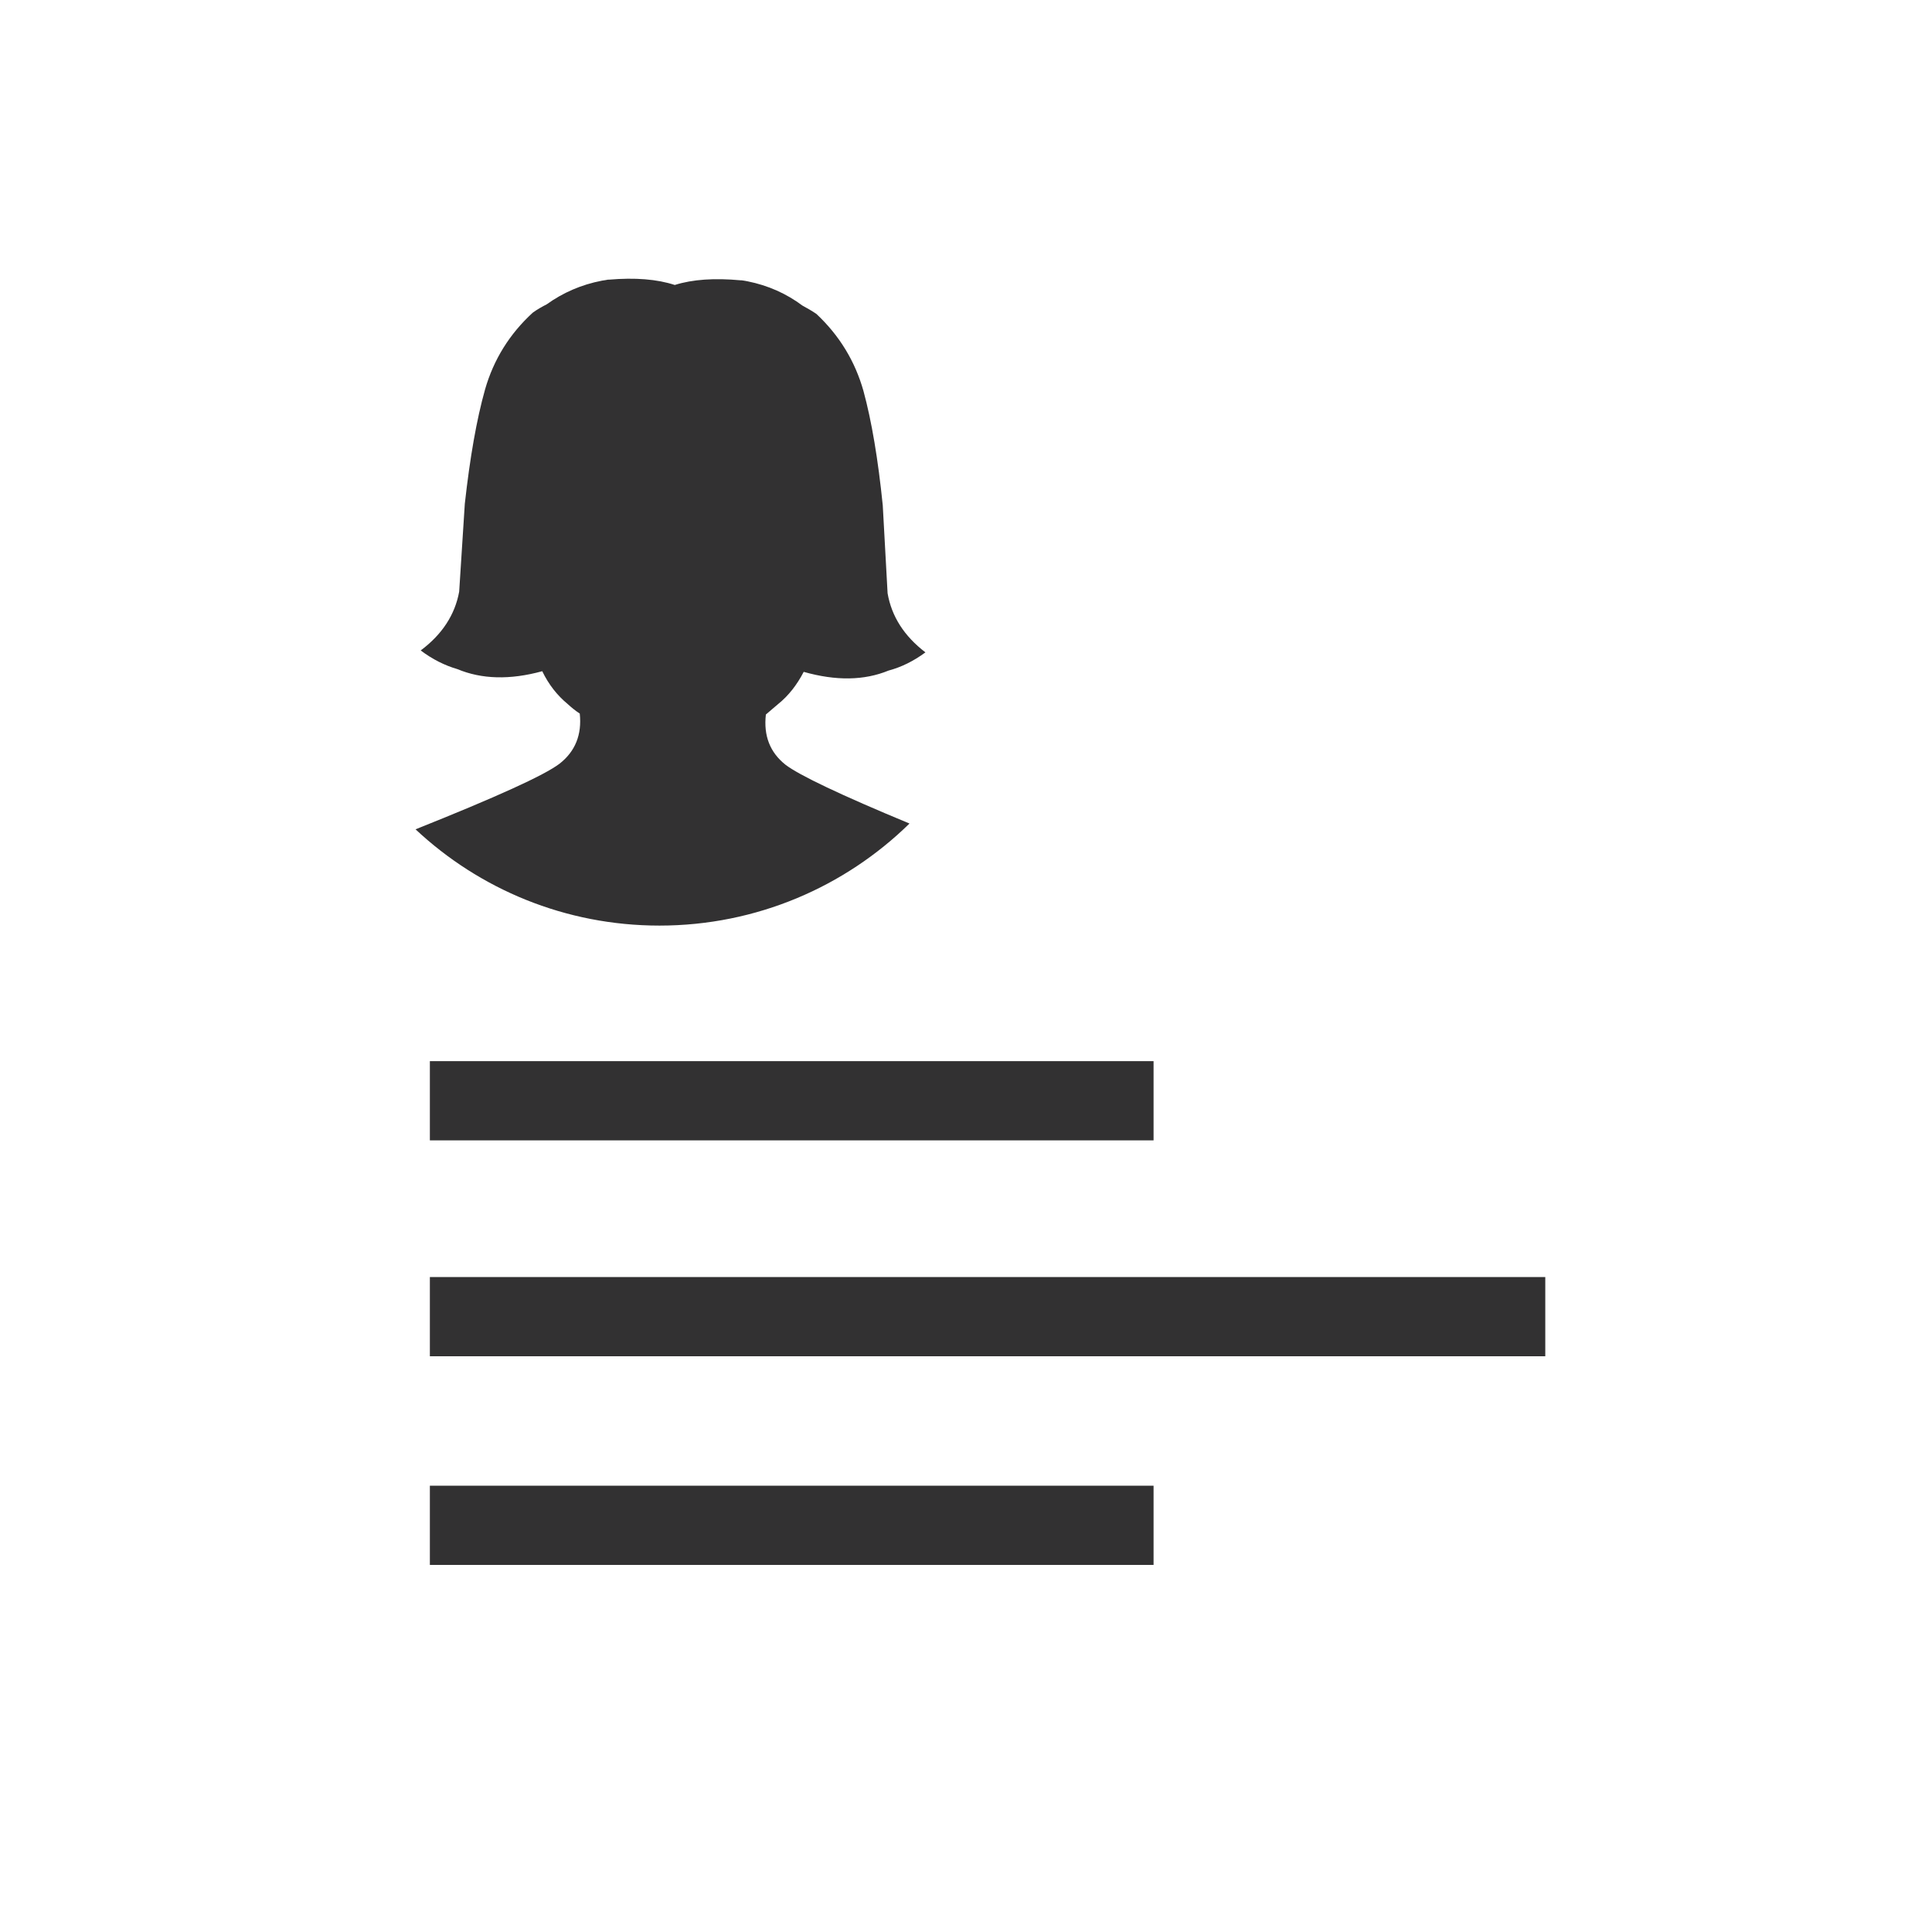 <?xml version="1.0" encoding="utf-8"?>
<!-- Generator: Adobe Illustrator 27.9.0, SVG Export Plug-In . SVG Version: 6.00 Build 0)  -->
<svg version="1.1" id="Layer_1" xmlns="http://www.w3.org/2000/svg" xmlns:xlink="http://www.w3.org/1999/xlink" x="0px" y="0px"
	 viewBox="0 0 1200 1200" style="enable-background:new 0 0 1200 1200;" xml:space="preserve">
<style type="text/css">
	.st0{fill:#323132;}
</style>
<rect x="267" y="659.1" class="st0" width="449.5" height="49.2"/>
<rect x="267" y="922.8" class="st0" width="449.5" height="49.2"/>
<rect x="267" y="793.2" class="st0" width="692.8" height="49.2"/>
<path class="st0" d="M483.2,437.4c6.5-5.2,11.8-12,16-20.1c20.1,5.7,37.6,5.4,52.7-0.8c7.9-2.1,15.6-5.9,22.9-11.3
	c-13.2-10.1-21-22.3-23.5-36.7l-3-54.6c-2.9-28.6-6.9-52.4-12-71.1c-5.2-18.4-14.9-34.4-29.2-47.8c-2.9-2-5.8-3.6-8.7-5.2
	c-9.8-7.3-21.1-12.5-34.2-15.1c-1.3-0.3-2.4-0.4-3.6-0.6c-0.3,0-0.4,0-0.6,0c-16.2-1.5-29.8-0.6-40.9,2.9
	c-10.9-3.6-24.7-4.7-40.9-3.3c-0.3,0-0.4,0-0.6,0c-1.3,0.3-2.4,0.4-3.6,0.6c-13.1,2.5-24.5,7.6-34.4,14.7c-2.9,1.5-5.8,3.1-8.7,5.2
	c-14.5,13.3-24.3,29.2-29.6,47.6c-5.3,18.8-9.4,42.4-12.6,71.1l-3.5,54.6c-2.6,14.3-10.6,26.6-23.9,36.5c7.3,5.5,14.9,9.3,22.8,11.6
	c15.1,6.3,32.6,6.8,52.7,1.3c4,8.3,9.3,15,15.7,20.3c2.3,2.1,4.8,4.2,7.6,6c1.4,13.1-2.8,23.5-12.5,31.1
	c-9.4,7.2-39.4,20.8-89.5,40.8c39.6,37.1,92.9,59.8,151.5,59.8c60.4,0,115.3-24.2,155.3-63.4c-42.7-17.7-68.5-30-77-36.5
	c-9.7-7.7-13.7-18.1-12.2-31.2C478.3,441.5,480.8,439.5,483.2,437.4z"/>
</svg>
